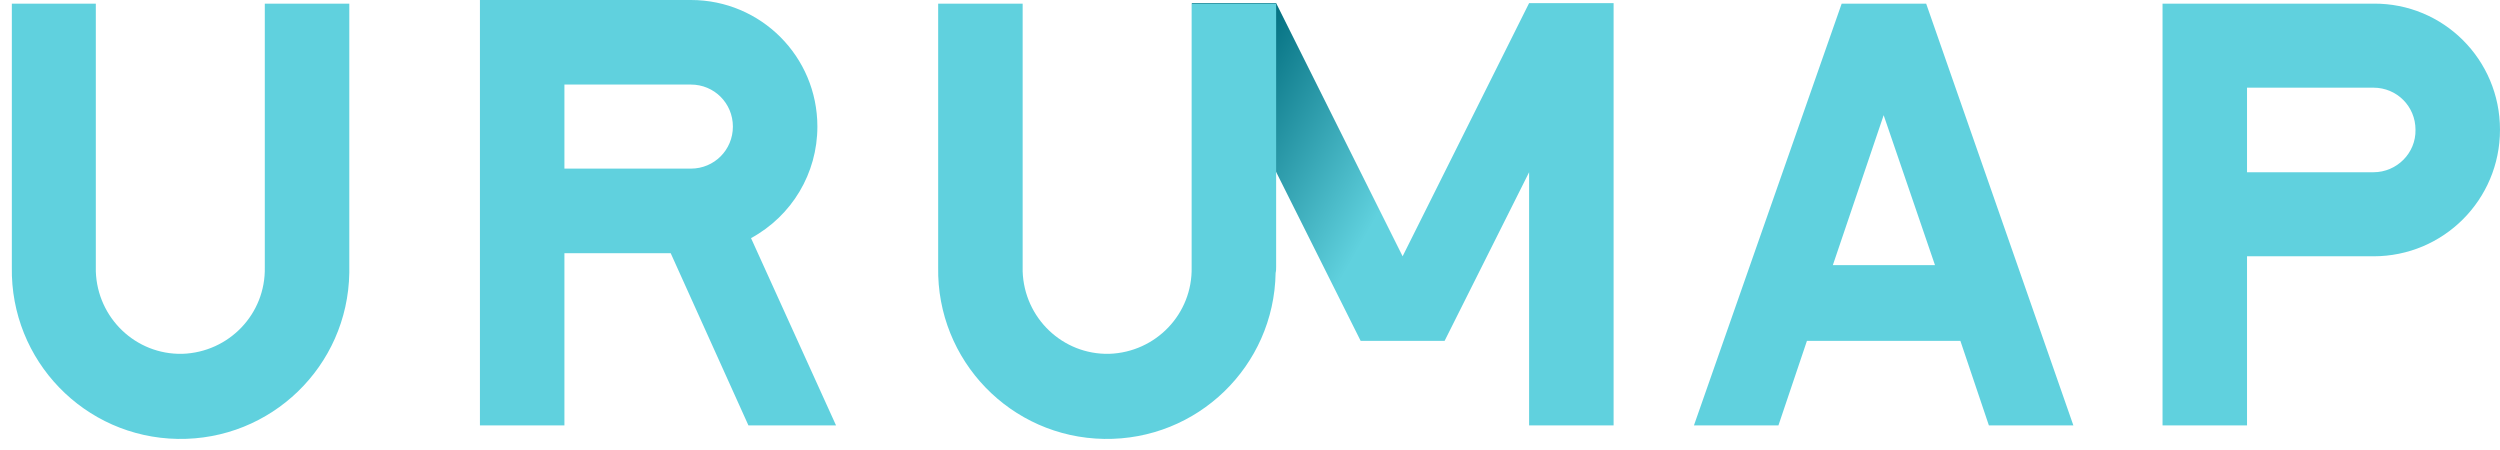 <svg width="211" height="38" viewBox="0 0 211 38" fill="none" xmlns="http://www.w3.org/2000/svg">
<path d="M129.056 0.263L118.381 21.631L107.706 0.263H100.575L114.838 28.768H121.925L129.056 14.537V35.905H136.188V0.263H129.056Z" fill="url(#paint0_linear)"/>
<path d="M107.706 22.506V0.307H100.574V22.55C100.662 26.491 97.556 29.731 93.618 29.863C89.681 29.95 86.443 26.841 86.312 22.901V0.307H79.181V22.55C79.049 30.432 85.306 36.912 93.181 37.044C101.056 37.175 107.531 30.914 107.662 23.032C107.706 22.857 107.706 22.682 107.706 22.506ZM155.437 0.307L142.968 35.905H150.099L152.506 28.768H165.456L167.862 35.905H174.993L162.568 0.307H155.437ZM154.693 22.375L158.981 9.721L163.312 22.375H154.693ZM200.324 0.307H182.518V35.905H189.649V21.631H200.324C206.231 21.631 210.999 16.858 210.999 10.947C210.999 5.035 206.231 0.263 200.324 0.307ZM200.324 14.537H189.649V7.4H200.324C202.293 7.4 203.868 8.976 203.868 10.947C203.912 12.917 202.293 14.537 200.324 14.537ZM22.349 0.307V22.55C22.437 26.491 19.331 29.731 15.393 29.863C11.456 29.95 8.218 26.841 8.087 22.901V0.307H0.999V22.55C0.868 30.432 7.124 36.912 14.999 37.044C22.874 37.175 29.349 30.914 29.481 23.032V0.307H22.349ZM68.987 10.684C68.987 4.773 64.218 0 58.312 0H40.506V35.905H47.637V21.368H56.606L63.168 35.905H70.562L63.387 20.098C66.843 18.215 68.987 14.625 68.987 10.684ZM58.312 14.231H47.637V7.137H58.312C60.281 7.137 61.856 8.714 61.856 10.684C61.856 12.654 60.281 14.231 58.312 14.231Z" fill="#60D1DE"/>
<defs>
<linearGradient id="paint0_linear" x1="105.391" y1="3.055" x2="120.105" y2="11.43" gradientUnits="userSpaceOnUse">
<stop stop-color="#006C7D"/>
<stop offset="1" stop-color="#60D1DE"/>
</linearGradient>
</defs>
</svg>

